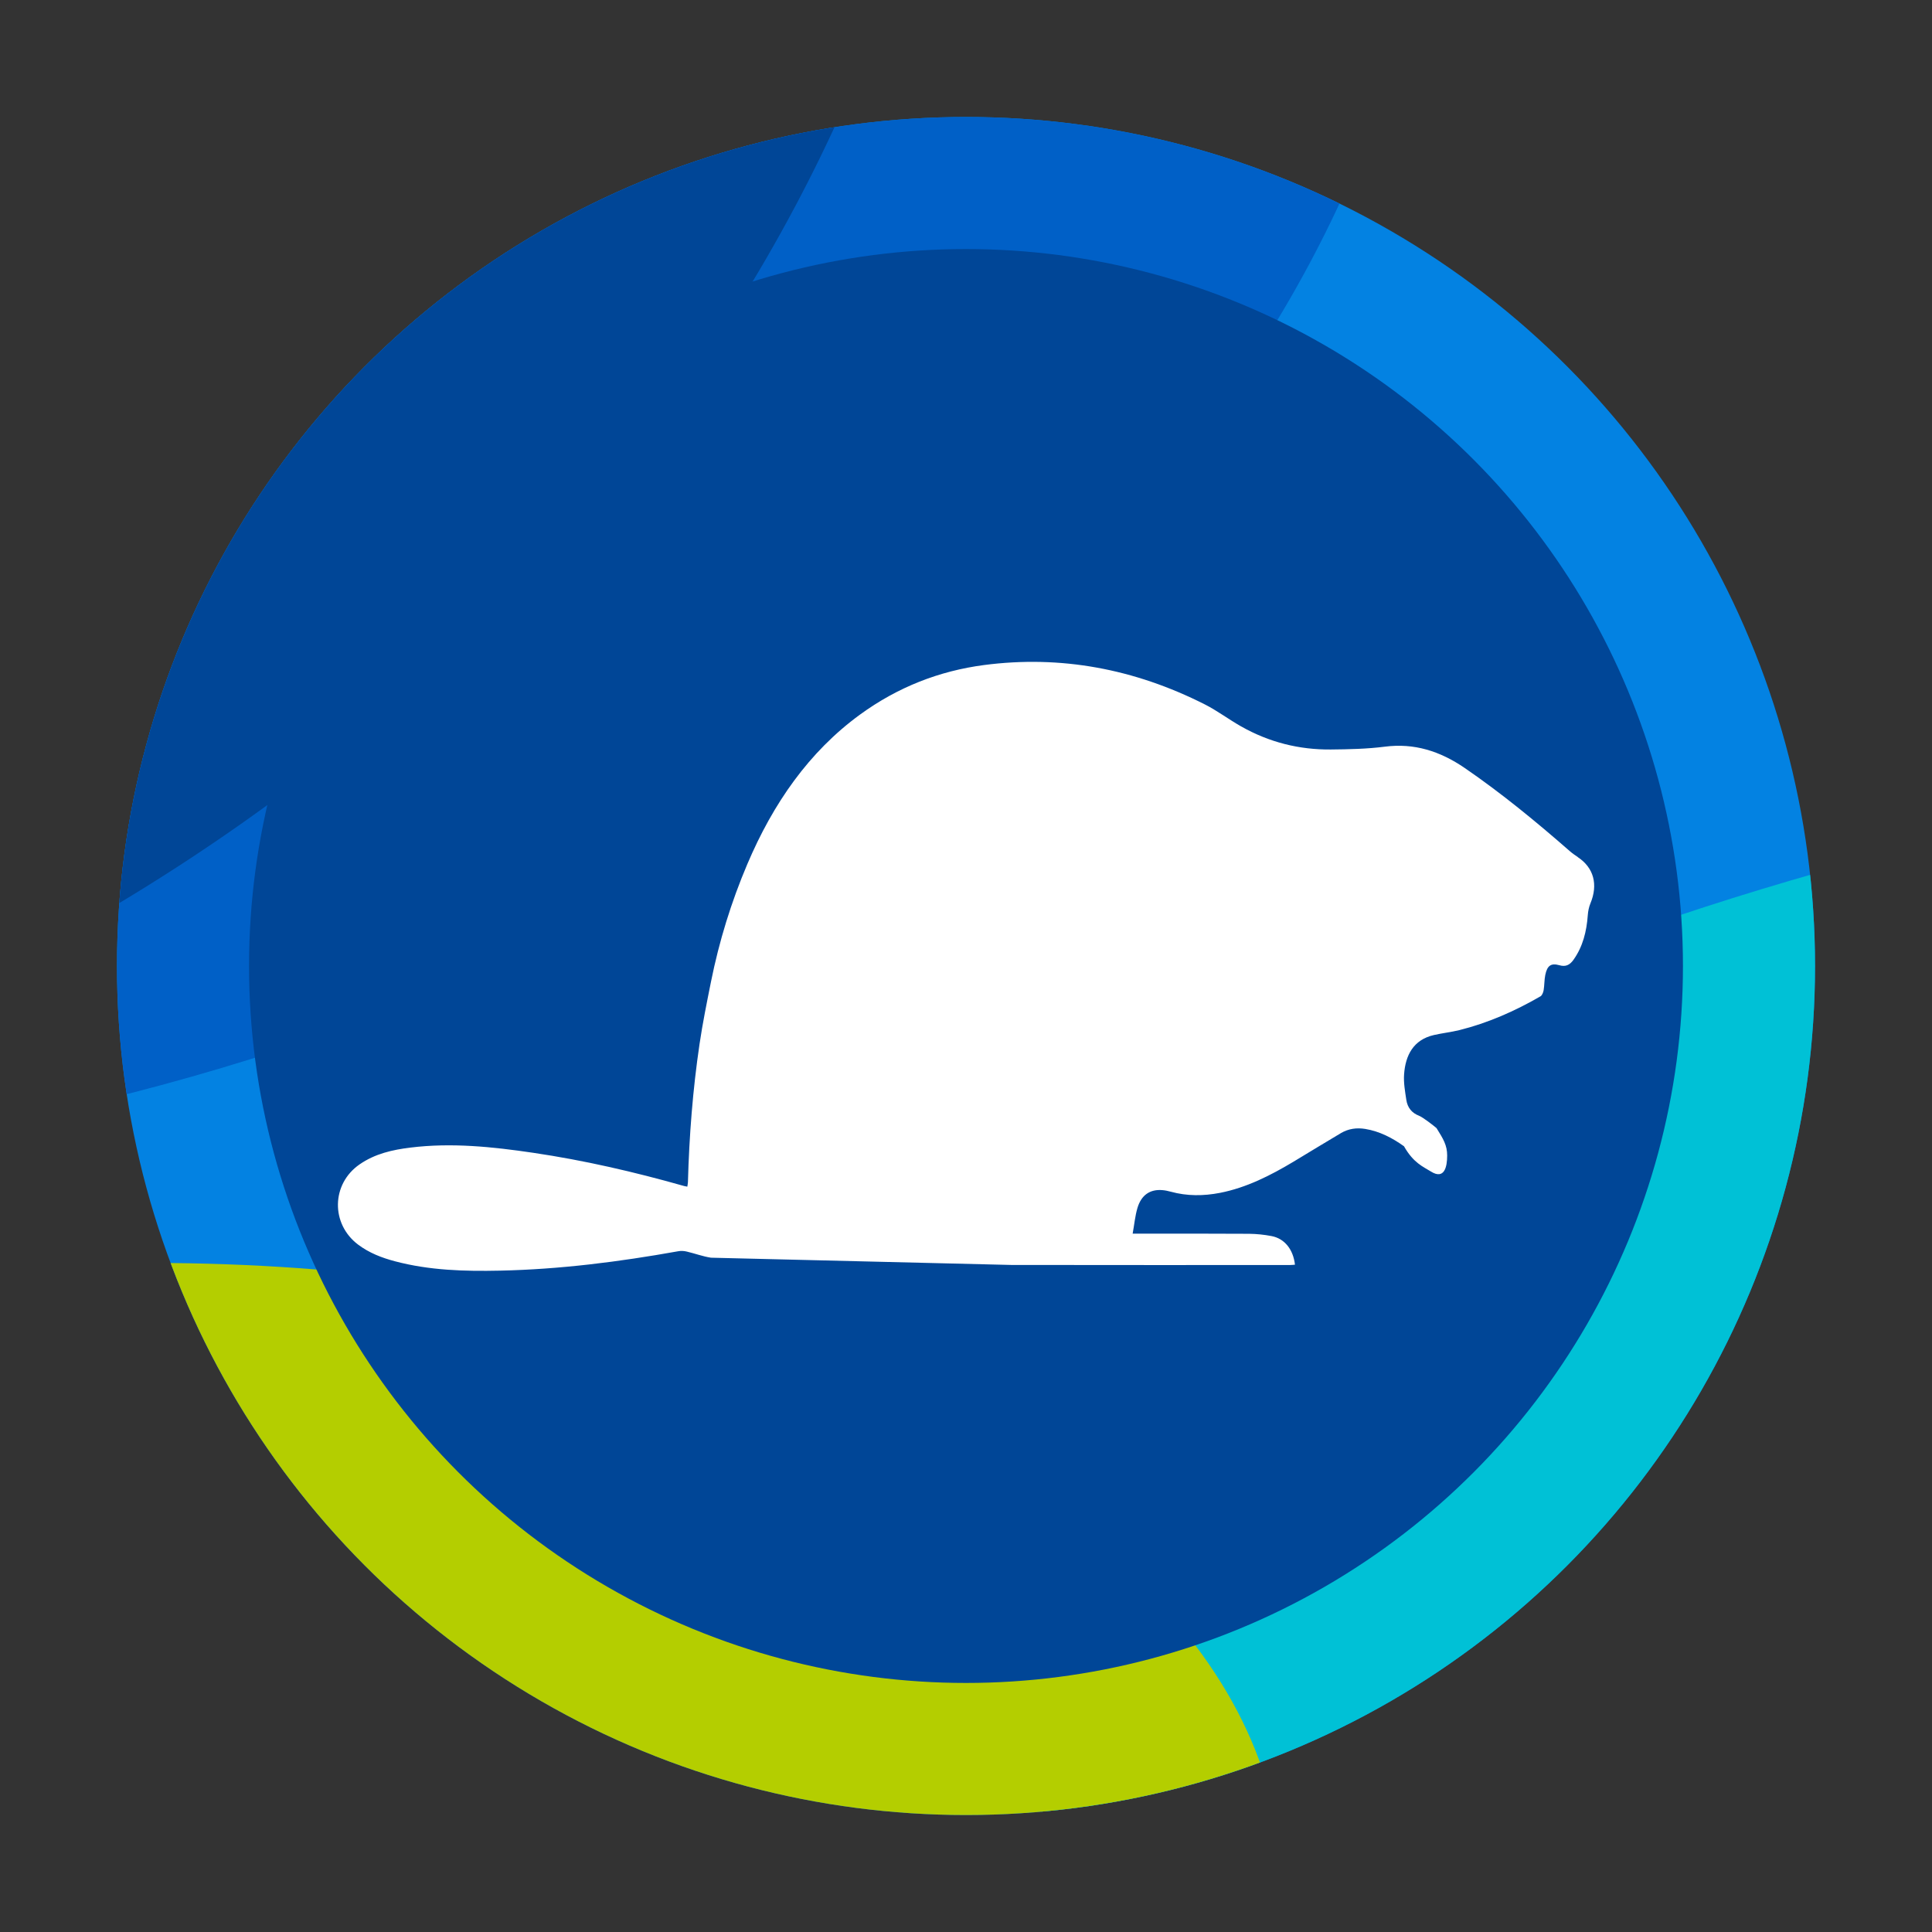 <?xml version="1.0" encoding="UTF-8" standalone="no"?>
<svg
   width="1024"
   height="1024"
   viewBox="0 0 1024 1024"
   version="1.1"
   xml:space="preserve"
   style="clip-rule:evenodd;fill-rule:evenodd;stroke-linejoin:round;stroke-miterlimit:2"
   id="svg7"
   xmlns:xlink="http://www.w3.org/1999/xlink"
   xmlns="http://www.w3.org/2000/svg"
   xmlns:svg="http://www.w3.org/2000/svg"><rect x="0" y="0" width="1024" height="1024" fill="#333333" stroke="none"/><defs
   id="defs7"><linearGradient
     id="swatch16"><stop
       style="stop-color:#ffffff;stop-opacity:1;"
       offset="0"
       id="stop16" /></linearGradient><linearGradient
     id="swatch15"><stop
       style="stop-color:#0060c7;stop-opacity:1;"
       offset="0"
       id="stop15" /></linearGradient><linearGradient
     id="swatch14"><stop
       style="stop-color:#b4ce00;stop-opacity:1;"
       offset="0"
       id="stop14" /></linearGradient><linearGradient
     id="swatch13"><stop
       style="stop-color:#004697;stop-opacity:1;"
       offset="0"
       id="stop13" /></linearGradient><linearGradient
     id="swatch12"><stop
       style="stop-color:#00c1d6;stop-opacity:1;"
       offset="0"
       id="stop12" /></linearGradient><linearGradient
     id="swatch11"><stop
       style="stop-color:#0382e2;stop-opacity:1;"
       offset="0"
       id="stop11" /></linearGradient><style
     id="style1">
      .cls-1 {
        fill: #0382e2;
      }

      .cls-1, .cls-2, .cls-3, .cls-4, .cls-5, .cls-6 {
        stroke-width: 0px;
      }

      .cls-2 {
        fill: #00c1d6;
      }

      .cls-3 {
        fill: #b4ce00;
      }

      .cls-4 {
        fill: #fff;
      }

      .cls-5 {
        fill: #0060c7;
      }

      .cls-6 {
        fill: #004697;
      }
    </style><style
     id="style1-9">
      .cls-1 {
        fill: #0382e2;
      }

      .cls-1, .cls-2, .cls-3, .cls-4, .cls-5, .cls-6 {
        stroke-width: 0px;
      }

      .cls-2 {
        fill: #00c1d6;
      }

      .cls-3 {
        fill: #b4ce00;
      }

      .cls-4 {
        fill: #fff;
      }

      .cls-5 {
        fill: #0060c7;
      }

      .cls-6 {
        fill: #004697;
      }
    </style><style
     id="style1-7">
      .cls-1 {
        fill: #fff;
      }

      .cls-1, .cls-2 {
        stroke-width: 0px;
      }

      .cls-2 {
        fill: #004697;
      }
    </style><clipPath
     clipPathUnits="userSpaceOnUse"
     id="clipPath92"><circle
       cx="512"
       cy="512"
       style="clip-rule:evenodd;display:inline;fill:url(#swatch16);fill-rule:evenodd;stroke:none;stroke-linejoin:round;stroke-miterlimit:2"
       id="circle92"
       clip-path="none"
       r="450" /></clipPath><clipPath
     clipPathUnits="userSpaceOnUse"
     id="clipPath91"><circle
       cx="512"
       cy="512"
       style="clip-rule:evenodd;display:inline;fill:url(#swatch16);fill-rule:evenodd;stroke:none;stroke-linejoin:round;stroke-miterlimit:2"
       id="circle91"
       clip-path="none"
       r="450" /></clipPath><clipPath
     clipPathUnits="userSpaceOnUse"
     id="clipPath90"><circle
       cx="512"
       cy="512"
       style="clip-rule:evenodd;display:inline;fill:url(#swatch16);fill-rule:evenodd;stroke:none;stroke-linejoin:round;stroke-miterlimit:2"
       id="circle90"
       clip-path="none"
       r="450" /></clipPath><clipPath
     clipPathUnits="userSpaceOnUse"
     id="clipPath89"><circle
       cx="512"
       cy="512"
       style="clip-rule:evenodd;display:inline;fill:url(#swatch16);fill-rule:evenodd;stroke:none;stroke-linejoin:round;stroke-miterlimit:2"
       id="circle89"
       clip-path="none"
       r="450" /></clipPath><clipPath
     clipPathUnits="userSpaceOnUse"
     id="clipPath88"><circle
       cx="512"
       cy="512"
       style="clip-rule:evenodd;display:inline;fill:url(#swatch16);fill-rule:evenodd;stroke:none;stroke-linejoin:round;stroke-miterlimit:2"
       id="circle88"
       clip-path="none"
       r="450" /></clipPath><linearGradient
     xlink:href="#swatch13"
     id="linearGradient20"
     gradientUnits="userSpaceOnUse"
     x1="132"
     y1="512"
     x2="892"
     y2="512" /><clipPath
     clipPathUnits="userSpaceOnUse"
     id="clipPath87"><circle
       cx="512"
       cy="512"
       style="clip-rule:evenodd;display:inline;fill:url(#swatch16);fill-rule:evenodd;stroke:none;stroke-linejoin:round;stroke-miterlimit:2"
       id="circle87"
       clip-path="none"
       r="450" /></clipPath></defs>
    
    <g
   id="g7"
   clip-path="none"
   style="clip-rule:evenodd;fill-rule:evenodd;stroke-linejoin:round;stroke-miterlimit:2"><ellipse
     style="clip-rule:evenodd;fill:url(#swatch11);fill-rule:evenodd;stroke-width:11.339;stroke-linecap:round;stroke-linejoin:round;stroke-miterlimit:2"
     id="ellipse3"
     cx="642.74"
     cy="547.765"
     rx="726.672"
     ry="636.114"
     clip-path="url(#clipPath92)" /><ellipse
     style="clip-rule:evenodd;fill:url(#swatch12);fill-rule:evenodd;stroke-width:17.638;stroke-linecap:round;stroke-linejoin:round;stroke-miterlimit:2"
     id="ellipse4"
     cx="1709.968"
     cy="818.118"
     rx="1220.51"
     ry="449.455"
     clip-path="url(#clipPath91)" /><ellipse
     style="clip-rule:evenodd;fill:url(#swatch14);fill-rule:evenodd;stroke-width:14.151;stroke-linecap:round;stroke-linejoin:round;stroke-miterlimit:2"
     id="ellipse5"
     cx="81.017"
     cy="997.836"
     rx="598.138"
     ry="328.438"
     clip-path="url(#clipPath90)" /><ellipse
     style="display:inline;fill:url(#swatch15);stroke-width:10.961;stroke-linecap:round;stroke-linejoin:round"
     id="ellipse6"
     cx="-280.508"
     cy="-132.462"
     rx="1044.728"
     ry="755.447"
     clip-path="url(#clipPath89)" /><ellipse
     style="fill:url(#swatch13);stroke-width:11.339;stroke-linecap:round;stroke-linejoin:round"
     id="ellipse7"
     cx="-552.182"
     cy="-267.256"
     rx="1069.024"
     ry="912.205"
     clip-path="url(#clipPath88)" /><circle
     style="clip-rule:evenodd;display:inline;fill:url(#linearGradient20);fill-opacity:1;fill-rule:evenodd;stroke:none;stroke-width:1.431;stroke-linejoin:round;stroke-miterlimit:2"
     id="circle7"
     cx="512"
     cy="512"
     r="380"
     clip-path="url(#clipPath87)"><desc
       id="desc7">This is the background behind the text</desc></circle></g><g
   id="g1"
   style="display:inline"
   transform="matrix(22.346,0,0,22.346,-2950.741,-8638.336)"><path
     class="cls-4"
     d="m 169.474,406.902 c -0.066,-0.044 -0.131,-0.089 -0.192,-0.142 -0.803,-0.702 -1.623,-1.376 -2.494,-1.973 -0.587,-0.402 -1.201,-0.594 -1.892,-0.505 -0.424,0.054 -0.854,0.063 -1.282,0.067 -0.747,0.007 -1.46,-0.169 -2.129,-0.548 -0.292,-0.165 -0.566,-0.373 -0.863,-0.523 -1.668,-0.843 -3.414,-1.17 -5.235,-0.932 -1.058,0.139 -2.045,0.522 -2.942,1.176 -1.208,0.881 -2.059,2.104 -2.672,3.547 -0.38,0.894 -0.668,1.826 -0.862,2.792 -0.098,0.49 -0.198,0.98 -0.271,1.475 -0.16,1.083 -0.245,2.176 -0.275,3.274 -8.6e-4,0.034 -0.009,0.068 -0.015,0.108 -0.033,-0.007 -0.056,-0.01 -0.079,-0.016 -1.179,-0.334 -2.369,-0.609 -3.575,-0.787 -0.967,-0.143 -1.936,-0.244 -2.911,-0.124 -0.424,0.052 -0.839,0.143 -1.21,0.4 -0.668,0.463 -0.685,1.41 -0.034,1.901 0.266,0.2 0.563,0.313 0.871,0.395 0.821,0.218 1.656,0.241 2.493,0.223 1.42,-0.03 2.828,-0.209 4.229,-0.46 0.065,-0.012 0.136,-0.009 0.201,0.007 0.193,0.045 0.383,0.117 0.577,0.146 l 7.118,0.172 c 2.202,0.003 4.404,0.003 6.606,0.002 0.042,0 0.084,-0.005 0.127,-0.008 -0.042,-0.365 -0.247,-0.62 -0.556,-0.679 -0.174,-0.033 -0.353,-0.052 -0.53,-0.054 -0.852,-0.006 -1.705,-0.003 -2.557,-0.003 h -0.207 c 0.04,-0.221 0.058,-0.421 0.113,-0.607 0.091,-0.309 0.298,-0.449 0.589,-0.426 0.068,0.005 0.136,0.02 0.203,0.038 0.387,0.106 0.776,0.103 1.167,0.027 0.625,-0.122 1.194,-0.41 1.748,-0.742 0.374,-0.224 0.745,-0.454 1.12,-0.675 0.18,-0.106 0.373,-0.132 0.577,-0.099 0.34,0.056 0.639,0.211 0.919,0.411 0.225,0.399 0.46,0.487 0.64,0.6 0.318,0.198 0.384,-0.111 0.384,-0.38 0,-0.245 -0.092,-0.393 -0.252,-0.65 -0.069,-0.06 -0.326,-0.26 -0.418,-0.295 -0.164,-0.063 -0.271,-0.187 -0.299,-0.376 -0.03,-0.2 -0.067,-0.405 -0.053,-0.604 0.032,-0.453 0.22,-0.821 0.706,-0.933 0.201,-0.046 0.406,-0.068 0.606,-0.117 0.674,-0.168 1.312,-0.448 1.924,-0.802 0.037,-0.022 0.065,-0.092 0.074,-0.144 0.02,-0.119 0.015,-0.245 0.039,-0.363 0.046,-0.222 0.136,-0.286 0.334,-0.23 0.143,0.041 0.242,0.002 0.335,-0.129 0.221,-0.311 0.311,-0.669 0.339,-1.057 0.007,-0.096 0.027,-0.196 0.063,-0.282 0.185,-0.446 0.079,-0.845 -0.299,-1.095 0,0 0,2e-5 0,2e-5 z"
     id="path6"
     style="clip-rule:evenodd;fill:#ffffff;fill-rule:evenodd;stroke-width:0px;stroke-linejoin:round;stroke-miterlimit:2" /></g>
</svg>

